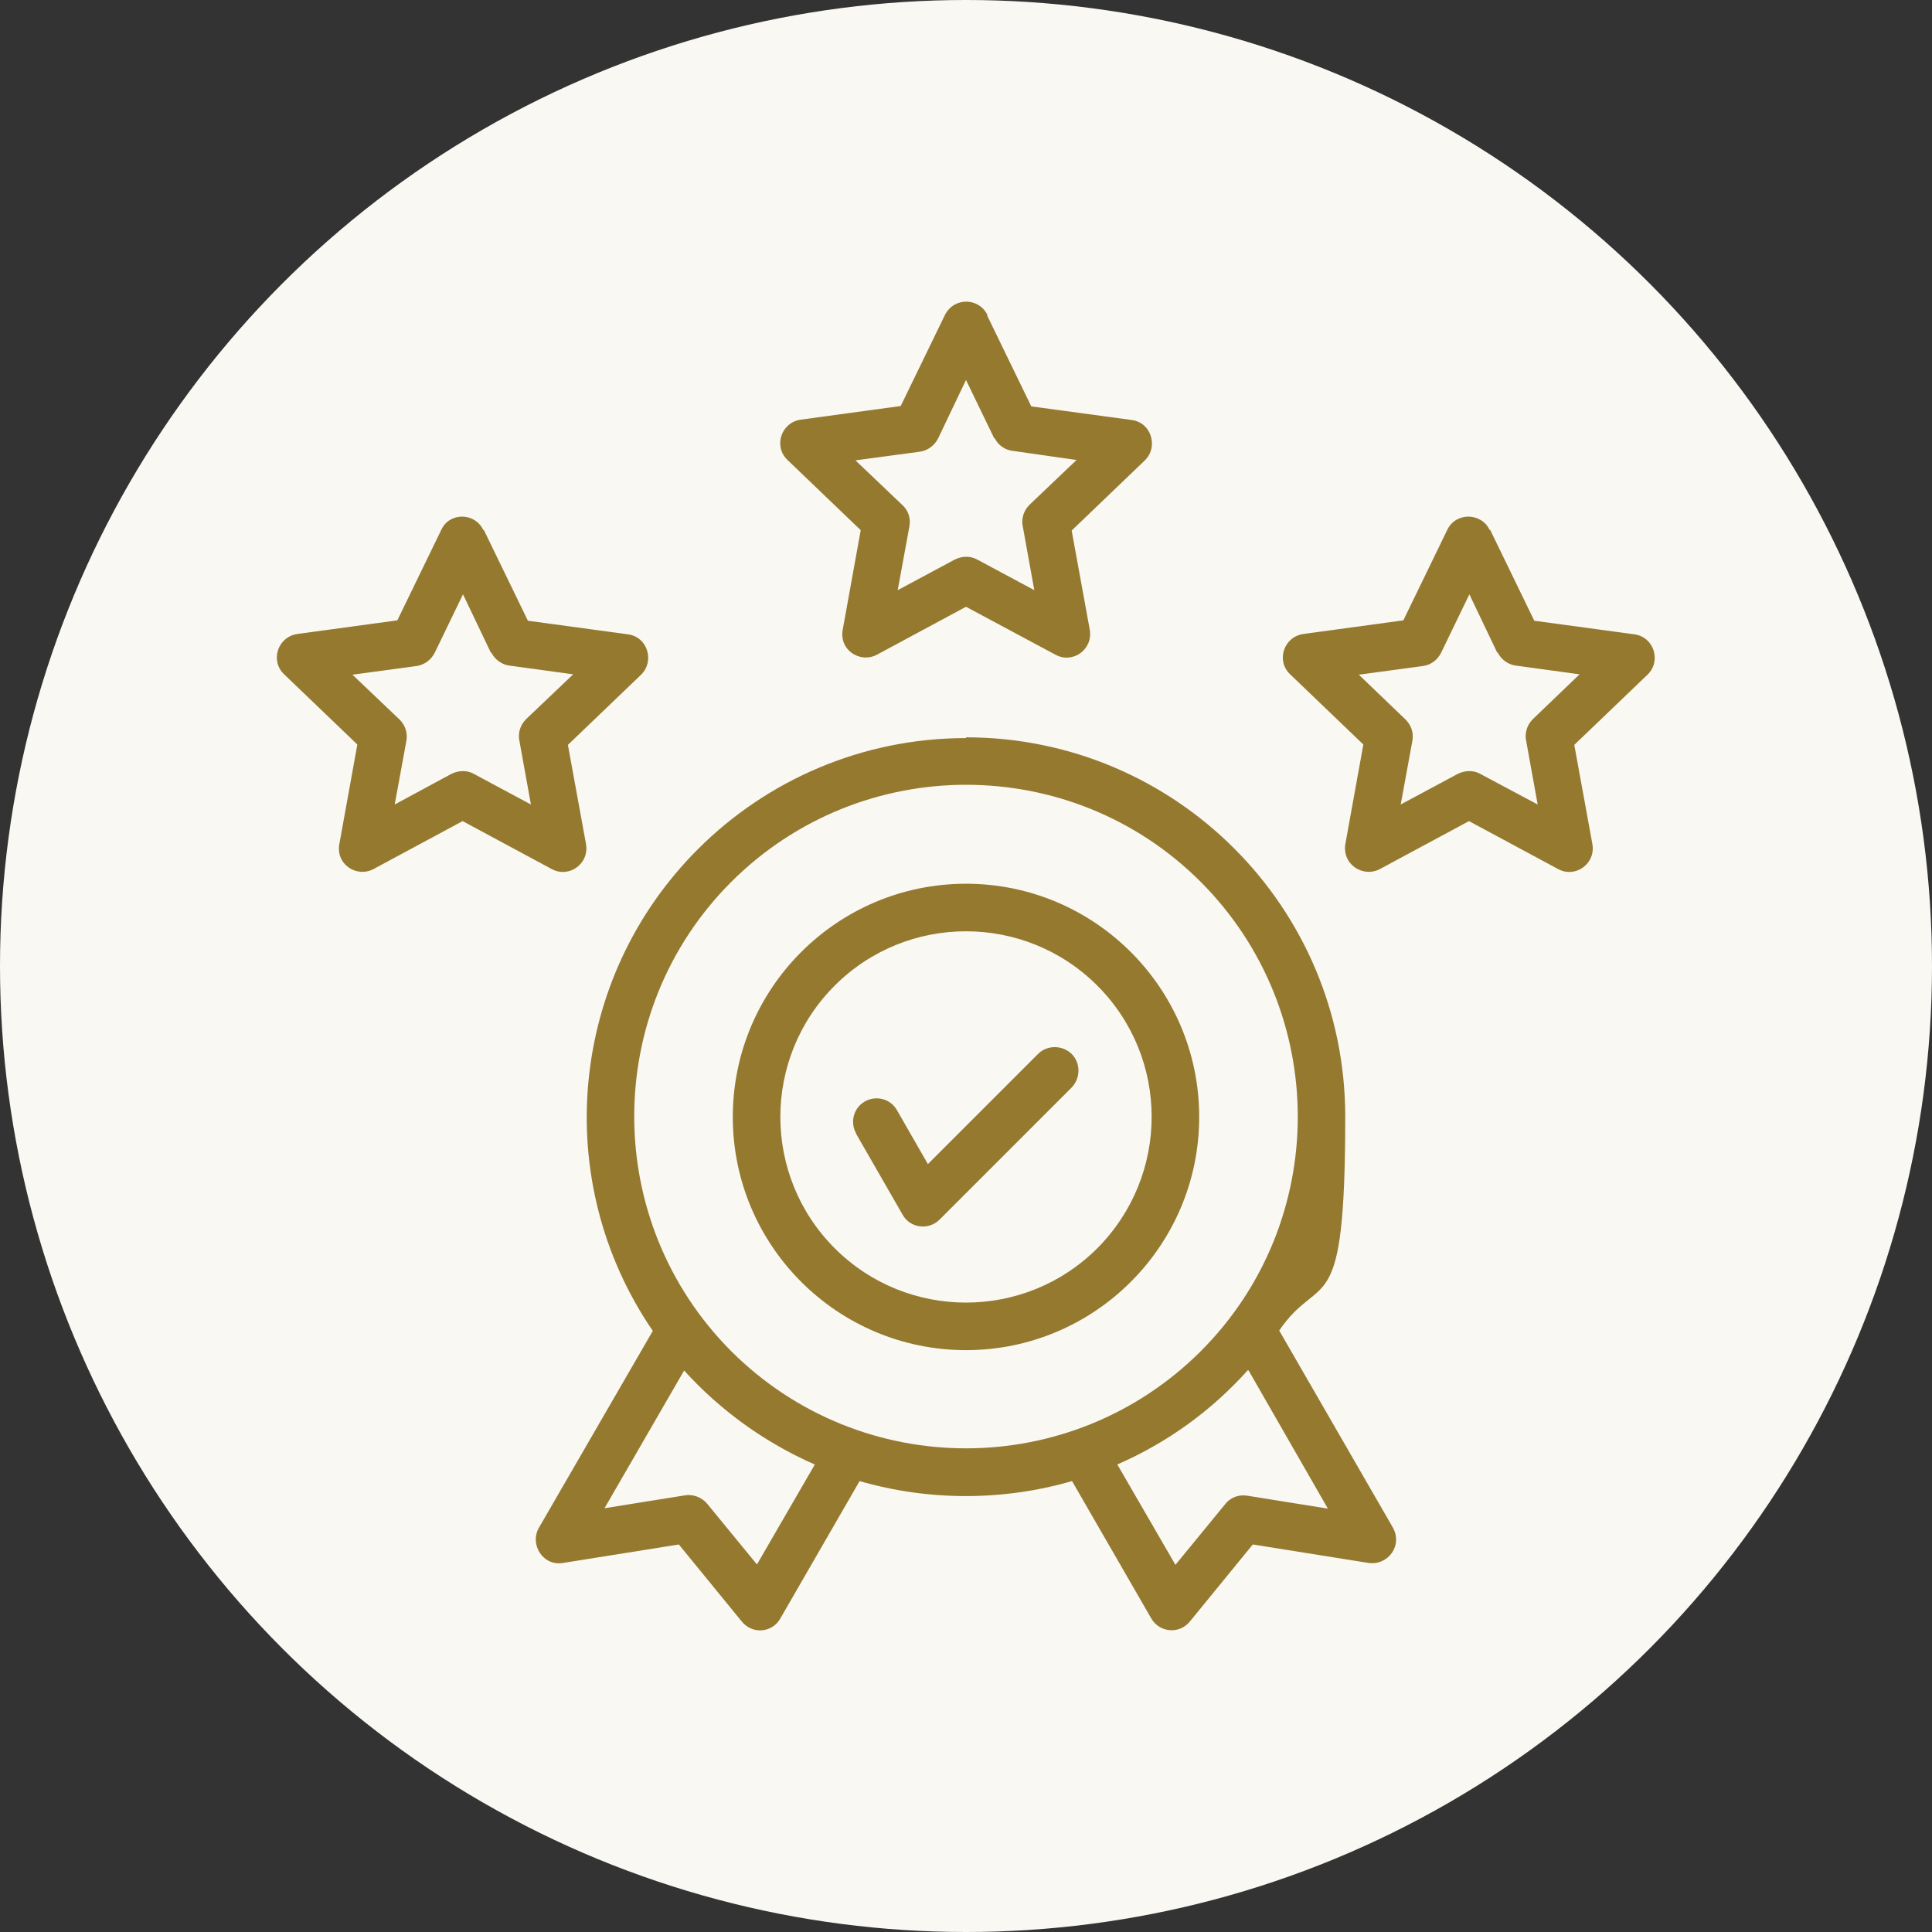 <svg xmlns="http://www.w3.org/2000/svg" viewBox="0 0 512 512"><rect x="0" y="0" width="512" height="512" fill="#333333" stroke="none"/><defs><style> .st0 { fill: #f9f8f3; } .st1 { fill: #94792f; } </style></defs><g id="Calque_1"><circle class="st0" cx="256" cy="256" r="256"></circle></g><g id="Calque_2"><path class="st1" d="M128.2,140.4l11.7,24.1,26.5,3.6c5.3.7,7.1,7.2,3.5,10.7l-19.4,18.6,4.8,26.3c.9,5.2-4.5,9.1-9.1,6.6l-23.6-12.7-23.6,12.7c-4.5,2.4-10.3-1.3-9-7l4.7-26-19.4-18.6c-3.8-3.6-1.7-10,3.6-10.7l26.4-3.6,11.7-24.1c2.2-4.6,8.9-4.5,11.1.2h0ZM130.1,173l-7.4-15.5-7.5,15.5c-.9,1.8-2.7,3.2-4.8,3.5l-17,2.3,12.5,11.9c1.4,1.4,2.2,3.4,1.8,5.6l-3.1,16.9,15-8.1c1.8-.9,4.1-1.1,6,0l15.1,8.1-3-16.6c-.5-2,0-4.3,1.7-6l12.5-11.9-16.8-2.3c-2-.2-4-1.6-4.9-3.5h0ZM261.6,83.6l11.7,24.1,26.6,3.6c5.3.7,7.1,7.2,3.5,10.7l-19.4,18.6,4.8,26.3c.9,5.2-4.5,9.1-9.1,6.6l-23.7-12.7-23.6,12.7c-4.5,2.4-10.3-1.3-9-7l4.7-26-19.4-18.6c-3.8-3.6-1.7-10,3.6-10.7l26.4-3.6,11.7-24.1c2.4-4.8,9-4.7,11.3,0h0ZM263.5,116.2l-7.5-15.5-7.4,15.5c-.9,1.8-2.7,3.2-4.8,3.5l-17.1,2.3,12.5,11.9c1.5,1.4,2.2,3.4,1.8,5.6l-3.1,16.9,15.1-8.1c1.8-.9,4-1.1,6,0l15.1,8.1-3-16.6c-.5-2,0-4.3,1.7-6l12.5-11.9-16.8-2.4c-2.1-.2-4-1.5-4.9-3.4ZM394.9,140.4l11.7,24.1,26.5,3.6c5.3.7,7.2,7.2,3.5,10.7l-19.4,18.6,4.8,26.3c.9,5.2-4.5,9.1-9.1,6.6l-23.6-12.7-23.6,12.7c-4.5,2.4-10.3-1.3-9.1-7l4.7-26-19.4-18.6c-3.8-3.6-1.7-10,3.6-10.7l26.4-3.6,11.7-24.1c2.3-4.6,9-4.5,11.2.2h0ZM396.8,173l-7.4-15.5-7.5,15.5c-.9,1.8-2.6,3.2-4.8,3.5l-17,2.3,12.4,11.9c1.4,1.4,2.2,3.4,1.8,5.6l-3.1,16.9,15.1-8.1c1.8-.9,4.1-1.1,6,0l15.2,8.1-3-16.6c-.5-2,0-4.3,1.7-6l12.4-11.9-16.8-2.3c-2-.2-4-1.6-4.9-3.5h0ZM226.9,300.4c-1.7-3-.7-6.8,2.3-8.5,3-1.7,6.8-.7,8.5,2.3l8.2,14.3,29.2-29.2c2.4-2.4,6.4-2.4,8.9,0,2.4,2.4,2.4,6.4,0,8.9l-35,35c-2.9,2.9-7.8,2.3-9.8-1.3l-12.3-21.4ZM256,234.2c34.1,0,61.8,27.7,61.8,61.8s-27.7,61.8-61.8,61.8-61.8-27.7-61.8-61.8,27.7-61.8,61.8-61.8h0ZM290.8,261.2c-19.2-19.2-50.4-19.2-69.6,0-19.2,19.2-19.2,50.4,0,69.6,19.2,19.2,50.4,19.2,69.6,0,19.2-19.3,19.2-50.4,0-69.6h0ZM256,195.4c55.5,0,100.5,45,100.5,100.5s-6.4,40.5-17.5,56.7l30,52c2.9,4.9-1.1,10.3-6.3,9.6l-30.7-4.9-16.5,20.2c-2.9,3.8-8.3,3.1-10.4-.6l-21-36.4c-18.3,5.3-38,5.3-56.3,0l-21,36.4c-2.1,3.8-7.5,4.4-10.4.6l-16.5-20.2-30.7,4.9c-5.3.9-8.9-4.9-6.4-9.3l30.2-52.2c-27.3-39.9-22.2-93.6,12-127.7,18.1-18.1,43.3-29.4,71-29.4ZM330.7,363.1c-9.6,10.7-21.3,19.2-34.6,25l15.4,26.6,13.2-16.1c1.5-1.9,3.8-2.6,6-2.2l21.2,3.4-21-36.6ZM215.9,388.1c-13.2-5.8-25-14.3-34.6-24.9l-21.1,36.5,21.2-3.4c2.1-.4,4.5.4,6,2.2l13.2,16.1,15.4-26.6ZM318.2,233.7c-34.3-34.3-90-34.3-124.4,0-34.3,34.3-34.3,90,0,124.4,34.4,34.3,90,34.3,124.4,0,34.3-34.3,34.3-90,0-124.4h0Z"></path></g></svg>